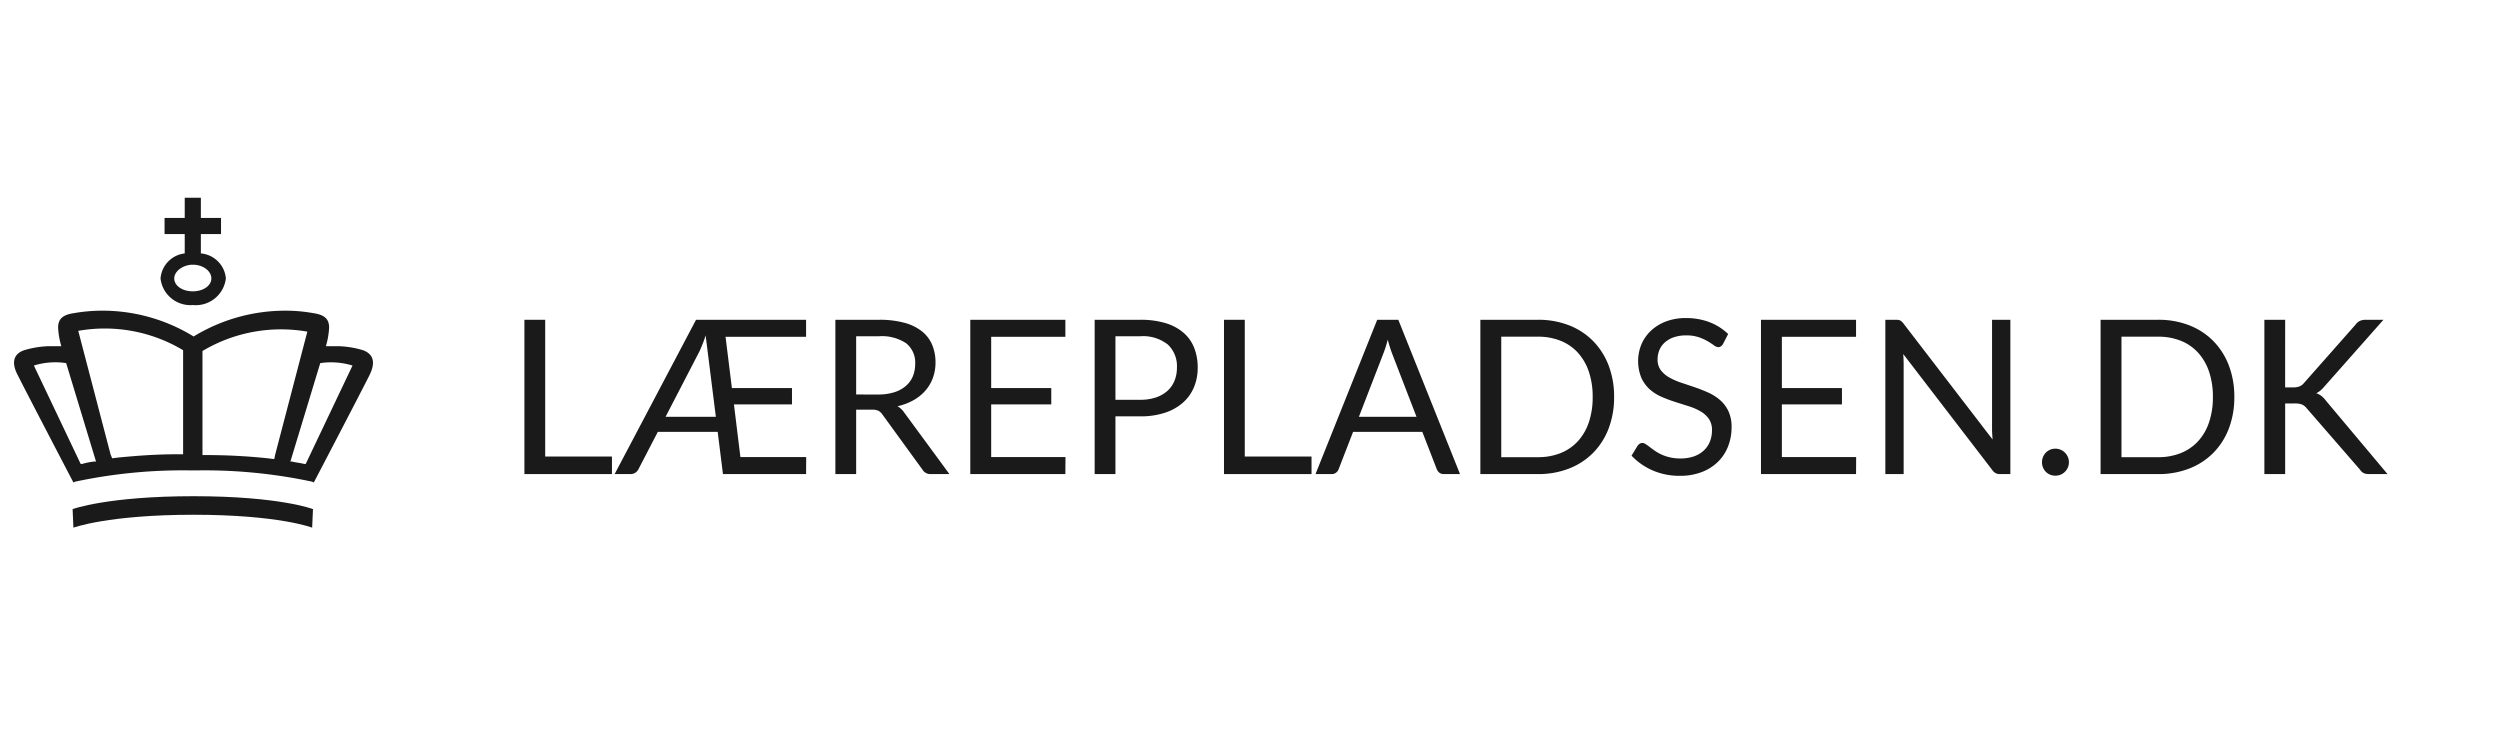 <svg xmlns="http://www.w3.org/2000/svg" width="208.957" height="62" viewBox="0 0 208.957 62">
  <defs>
    <style>
      .a {
        fill: #1a1a1a;
      }
    </style>
  </defs>
  <g>
    <g>
      <path class="a" d="M30.34,29.271a7.933,7.933,0,0,0-2.09-.337H27.239a6.604,6.604,0,0,0,.27-1.551c0-.742-.405-1.079-1.348-1.214a13.103,13.103,0,0,0-2.225-.202,14.711,14.711,0,0,0-7.753,2.157,14.548,14.548,0,0,0-7.753-2.157,13.914,13.914,0,0,0-2.225.202c-.944.135-1.348.472-1.348,1.214A6.604,6.604,0,0,0,5.125,28.934H4.114a7.933,7.933,0,0,0-2.09.337c-.809.27-1.146.944-.539,2.09.742,1.483,4.652,8.967,4.652,8.967l.135-.067a43.067,43.067,0,0,1,9.574-.944h.674a43.067,43.067,0,0,1,9.574.944l.135.067s3.91-7.484,4.652-8.967C31.486,30.147,31.081,29.541,30.34,29.271ZM7.889,38.575a5.376,5.376,0,0,0-1.011.202H6.743L2.833,30.552a6.045,6.045,0,0,1,2.697-.202l2.495,8.225Zm7.484-.607h-.472c-2.023,0-3.506.135-4.989.27l-.539.067-.135-.337L6.541,27.653A12.735,12.735,0,0,1,15.305,29.271v8.697Zm7.551.405-.539-.067a49.337,49.337,0,0,0-4.989-.27h-.472V29.338a12.8,12.8,0,0,1,8.764-1.618L22.991,38.036Zm2.629.405h-.135c-.202-.067-.809-.135-1.011-.202h-.135l2.495-8.225a6.119,6.119,0,0,1,2.697.202Z"/>
      <path class="a" d="M13.418,23.271a2.51,2.51,0,0,0,2.697,2.225,2.534,2.534,0,0,0,2.764-2.225,2.296,2.296,0,0,0-2.09-2.09V19.563h1.685V18.214H16.789V16.529H15.44v1.685H13.755v1.348H15.44V21.181A2.289,2.289,0,0,0,13.418,23.271Zm2.697-1.146c.876,0,1.551.539,1.551,1.146s-.674,1.079-1.551,1.079-1.551-.472-1.551-1.079S15.305,22.125,16.114,22.125Z"/>
      <path class="a" d="M6.069,42.553l.067,1.551s2.899-1.079,10.045-1.079,9.911,1.079,9.911,1.079l.067-1.551s-2.764-1.079-9.978-1.079S6.069,42.553,6.069,42.553Z"/>
    </g>
    <g>
      <path class="a" d="M51.149,38.158v1.467H43.832v-12.897h1.737V38.158Z"/>
      <path class="a" d="M67.384,38.203l-.009,1.422H60.427l-.441-3.528h-5.004l-1.62,3.123a.742.742,0,0,1-.261.292.722.722,0,0,1-.405.112H51.373l6.804-12.897h9.198v1.422H60.643l.531,4.284h5.022v1.368H61.345l.54,4.401Zm-7.551-3.366-.855-6.804q-.116.378-.243.693-.126.315-.252.603l-2.853,5.508Z"/>
      <path class="a" d="M79.355,39.625H77.806a.763.763,0,0,1-.702-.369l-3.348-4.608a.991.991,0,0,0-.329-.311,1.197,1.197,0,0,0-.544-.094H71.56v5.382H69.823v-12.897h3.645a7.966,7.966,0,0,1,2.115.248,4.035,4.035,0,0,1,1.471.715,2.863,2.863,0,0,1,.859,1.129,3.776,3.776,0,0,1,.279,1.48,3.712,3.712,0,0,1-.216,1.278,3.367,3.367,0,0,1-.625,1.066,3.745,3.745,0,0,1-.999.806,4.942,4.942,0,0,1-1.336.504,1.726,1.726,0,0,1,.576.549Zm-5.958-6.651a4.414,4.414,0,0,0,1.336-.185,2.735,2.735,0,0,0,.972-.522,2.168,2.168,0,0,0,.59-.806,2.633,2.633,0,0,0,.198-1.035,2.061,2.061,0,0,0-.756-1.737,3.672,3.672,0,0,0-2.268-.585H71.56v4.869Z"/>
      <path class="a" d="M89.056,38.203l-.009,1.422H81.1v-12.897h7.947v1.422H82.846v4.284h5.022v1.368h-5.022v4.401Z"/>
      <path class="a" d="M95.302,26.728a7.129,7.129,0,0,1,2.128.284,4.092,4.092,0,0,1,1.499.805,3.244,3.244,0,0,1,.886,1.26,4.428,4.428,0,0,1,.292,1.647,4.198,4.198,0,0,1-.315,1.647,3.542,3.542,0,0,1-.922,1.287,4.296,4.296,0,0,1-1.503.841,6.465,6.465,0,0,1-2.065.301H93.232v4.824H91.495v-12.897Zm0,6.687a4.012,4.012,0,0,0,1.318-.198,2.75,2.75,0,0,0,.963-.553,2.275,2.275,0,0,0,.59-.851,2.91,2.91,0,0,0,.198-1.089,2.475,2.475,0,0,0-.76-1.926,3.336,3.336,0,0,0-2.309-.693H93.232v5.31Z"/>
      <path class="a" d="M109.621,38.158v1.467h-7.317v-12.897h1.737V38.158Z"/>
      <path class="a" d="M122.032,39.625h-1.35a.581.581,0,0,1-.378-.117.717.717,0,0,1-.216-.297l-1.206-3.114h-5.787l-1.206,3.114a.632.632,0,0,1-.207.288.577.577,0,0,1-.378.126h-1.35l5.157-12.897h1.764Zm-3.636-4.788-2.025-5.247q-.09-.234-.189-.544-.1-.311-.189-.662a9.836,9.836,0,0,1-.387,1.215l-2.025,5.238Z"/>
      <path class="a" d="M134.911,33.181a7.269,7.269,0,0,1-.459,2.637,5.85,5.85,0,0,1-1.296,2.034,5.769,5.769,0,0,1-2.011,1.31,7.015,7.015,0,0,1-2.597.463h-4.815v-12.897h4.815a7.015,7.015,0,0,1,2.597.463,5.738,5.738,0,0,1,2.011,1.314,5.896,5.896,0,0,1,1.296,2.039A7.27,7.27,0,0,1,134.911,33.181Zm-1.791,0a6.478,6.478,0,0,0-.324-2.124,4.471,4.471,0,0,0-.918-1.584,3.915,3.915,0,0,0-1.44-.99,5.002,5.002,0,0,0-1.89-.342H125.479v10.071h3.069a5.002,5.002,0,0,0,1.89-.342,3.94,3.94,0,0,0,1.44-.986,4.423,4.423,0,0,0,.918-1.579A6.478,6.478,0,0,0,133.12,33.181Z"/>
      <path class="a" d="M144.019,28.744a.665.665,0,0,1-.176.202.381.381,0,0,1-.229.068.643.643,0,0,1-.36-.153q-.207-.152-.518-.337a4.164,4.164,0,0,0-.747-.337,3.213,3.213,0,0,0-1.057-.153,3.088,3.088,0,0,0-1.031.157,2.208,2.208,0,0,0-.747.428,1.749,1.749,0,0,0-.455.634,2.013,2.013,0,0,0-.153.788,1.454,1.454,0,0,0,.266.896,2.285,2.285,0,0,0,.702.607,5.381,5.381,0,0,0,.99.437q.554.185,1.134.382.581.198,1.134.446a3.987,3.987,0,0,1,.99.625,2.85,2.85,0,0,1,.702.927,3.091,3.091,0,0,1,.266,1.35,4.354,4.354,0,0,1-.288,1.588,3.661,3.661,0,0,1-.841,1.292,3.935,3.935,0,0,1-1.359.864,4.998,4.998,0,0,1-1.832.315,5.579,5.579,0,0,1-2.286-.455,5.355,5.355,0,0,1-1.755-1.229l.504-.828a.67.67,0,0,1,.175-.167.411.411,0,0,1,.229-.067.511.511,0,0,1,.266.095q.149.094.337.238.189.144.432.315a3.526,3.526,0,0,0,.553.315,3.729,3.729,0,0,0,.707.239,3.851,3.851,0,0,0,.891.094,3.317,3.317,0,0,0,1.107-.171,2.347,2.347,0,0,0,.824-.481,2.087,2.087,0,0,0,.518-.743,2.486,2.486,0,0,0,.18-.963,1.615,1.615,0,0,0-.266-.959,2.196,2.196,0,0,0-.697-.625,4.832,4.832,0,0,0-.99-.427q-.558-.176-1.134-.36a11.849,11.849,0,0,1-1.134-.427,3.671,3.671,0,0,1-.99-.63,2.892,2.892,0,0,1-.697-.968,3.708,3.708,0,0,1,0-2.758,3.369,3.369,0,0,1,.774-1.134,3.789,3.789,0,0,1,1.251-.792,4.572,4.572,0,0,1,1.706-.297,5.432,5.432,0,0,1,1.966.342,4.655,4.655,0,0,1,1.562.99Z"/>
      <path class="a" d="M155.143,38.203l-.009,1.422h-7.947v-12.897h7.947v1.422H148.933v4.284h5.022v1.368h-5.022v4.401Z"/>
      <path class="a" d="M168.031,26.728v12.897h-.873a.752.752,0,0,1-.347-.072.878.878,0,0,1-.274-.243l-7.461-9.72c.012.15.021.297.027.441q.009.216.009.405v9.189h-1.53v-12.897h.9a1.2,1.2,0,0,1,.198.014.504.504,0,0,1,.144.045.554.554,0,0,1,.126.09,1.413,1.413,0,0,1,.135.148l7.461,9.711c-.012-.156-.022-.307-.031-.454q-.014-.22-.014-.419V26.728Z"/>
      <path class="a" d="M170.676,38.634a1.148,1.148,0,0,1,.319-.801,1.122,1.122,0,0,1,1.238-.243,1.143,1.143,0,0,1,.603.603,1.139,1.139,0,0,1,0,.887,1.174,1.174,0,0,1-.243.355,1.09,1.09,0,0,1-.36.238,1.182,1.182,0,0,1-.882,0,1.042,1.042,0,0,1-.355-.238,1.156,1.156,0,0,1-.234-.355A1.134,1.134,0,0,1,170.676,38.634Z"/>
      <path class="a" d="M186.751,33.181a7.269,7.269,0,0,1-.459,2.637,5.85,5.85,0,0,1-1.296,2.034,5.769,5.769,0,0,1-2.011,1.31,7.015,7.015,0,0,1-2.597.463h-4.815v-12.897h4.815a7.015,7.015,0,0,1,2.597.463,5.738,5.738,0,0,1,2.011,1.314,5.896,5.896,0,0,1,1.296,2.039A7.27,7.27,0,0,1,186.751,33.181Zm-1.791,0a6.478,6.478,0,0,0-.324-2.124,4.47,4.47,0,0,0-.918-1.584,3.915,3.915,0,0,0-1.44-.99,5.003,5.003,0,0,0-1.89-.342h-3.069v10.071h3.069a5.003,5.003,0,0,0,1.89-.342,3.94,3.94,0,0,0,1.44-.986,4.423,4.423,0,0,0,.918-1.579A6.478,6.478,0,0,0,184.96,33.181Z"/>
      <path class="a" d="M190.998,32.379h.657a1.458,1.458,0,0,0,.549-.085.976.976,0,0,0,.378-.292l4.293-4.86a1.026,1.026,0,0,1,.378-.324,1.178,1.178,0,0,1,.486-.09h1.476l-4.914,5.553a2.817,2.817,0,0,1-.347.356,1.679,1.679,0,0,1-.355.229,1.418,1.418,0,0,1,.441.238,2.214,2.214,0,0,1,.387.41l5.13,6.111H198.046a1.619,1.619,0,0,1-.292-.022.703.703,0,0,1-.212-.072.693.693,0,0,1-.157-.117,1.139,1.139,0,0,1-.13-.158l-4.446-5.121a1.083,1.083,0,0,0-.387-.319,1.597,1.597,0,0,0-.63-.094h-.792v5.904h-1.737v-12.897h1.737Z"/>
    </g>
  </g>
</svg>
